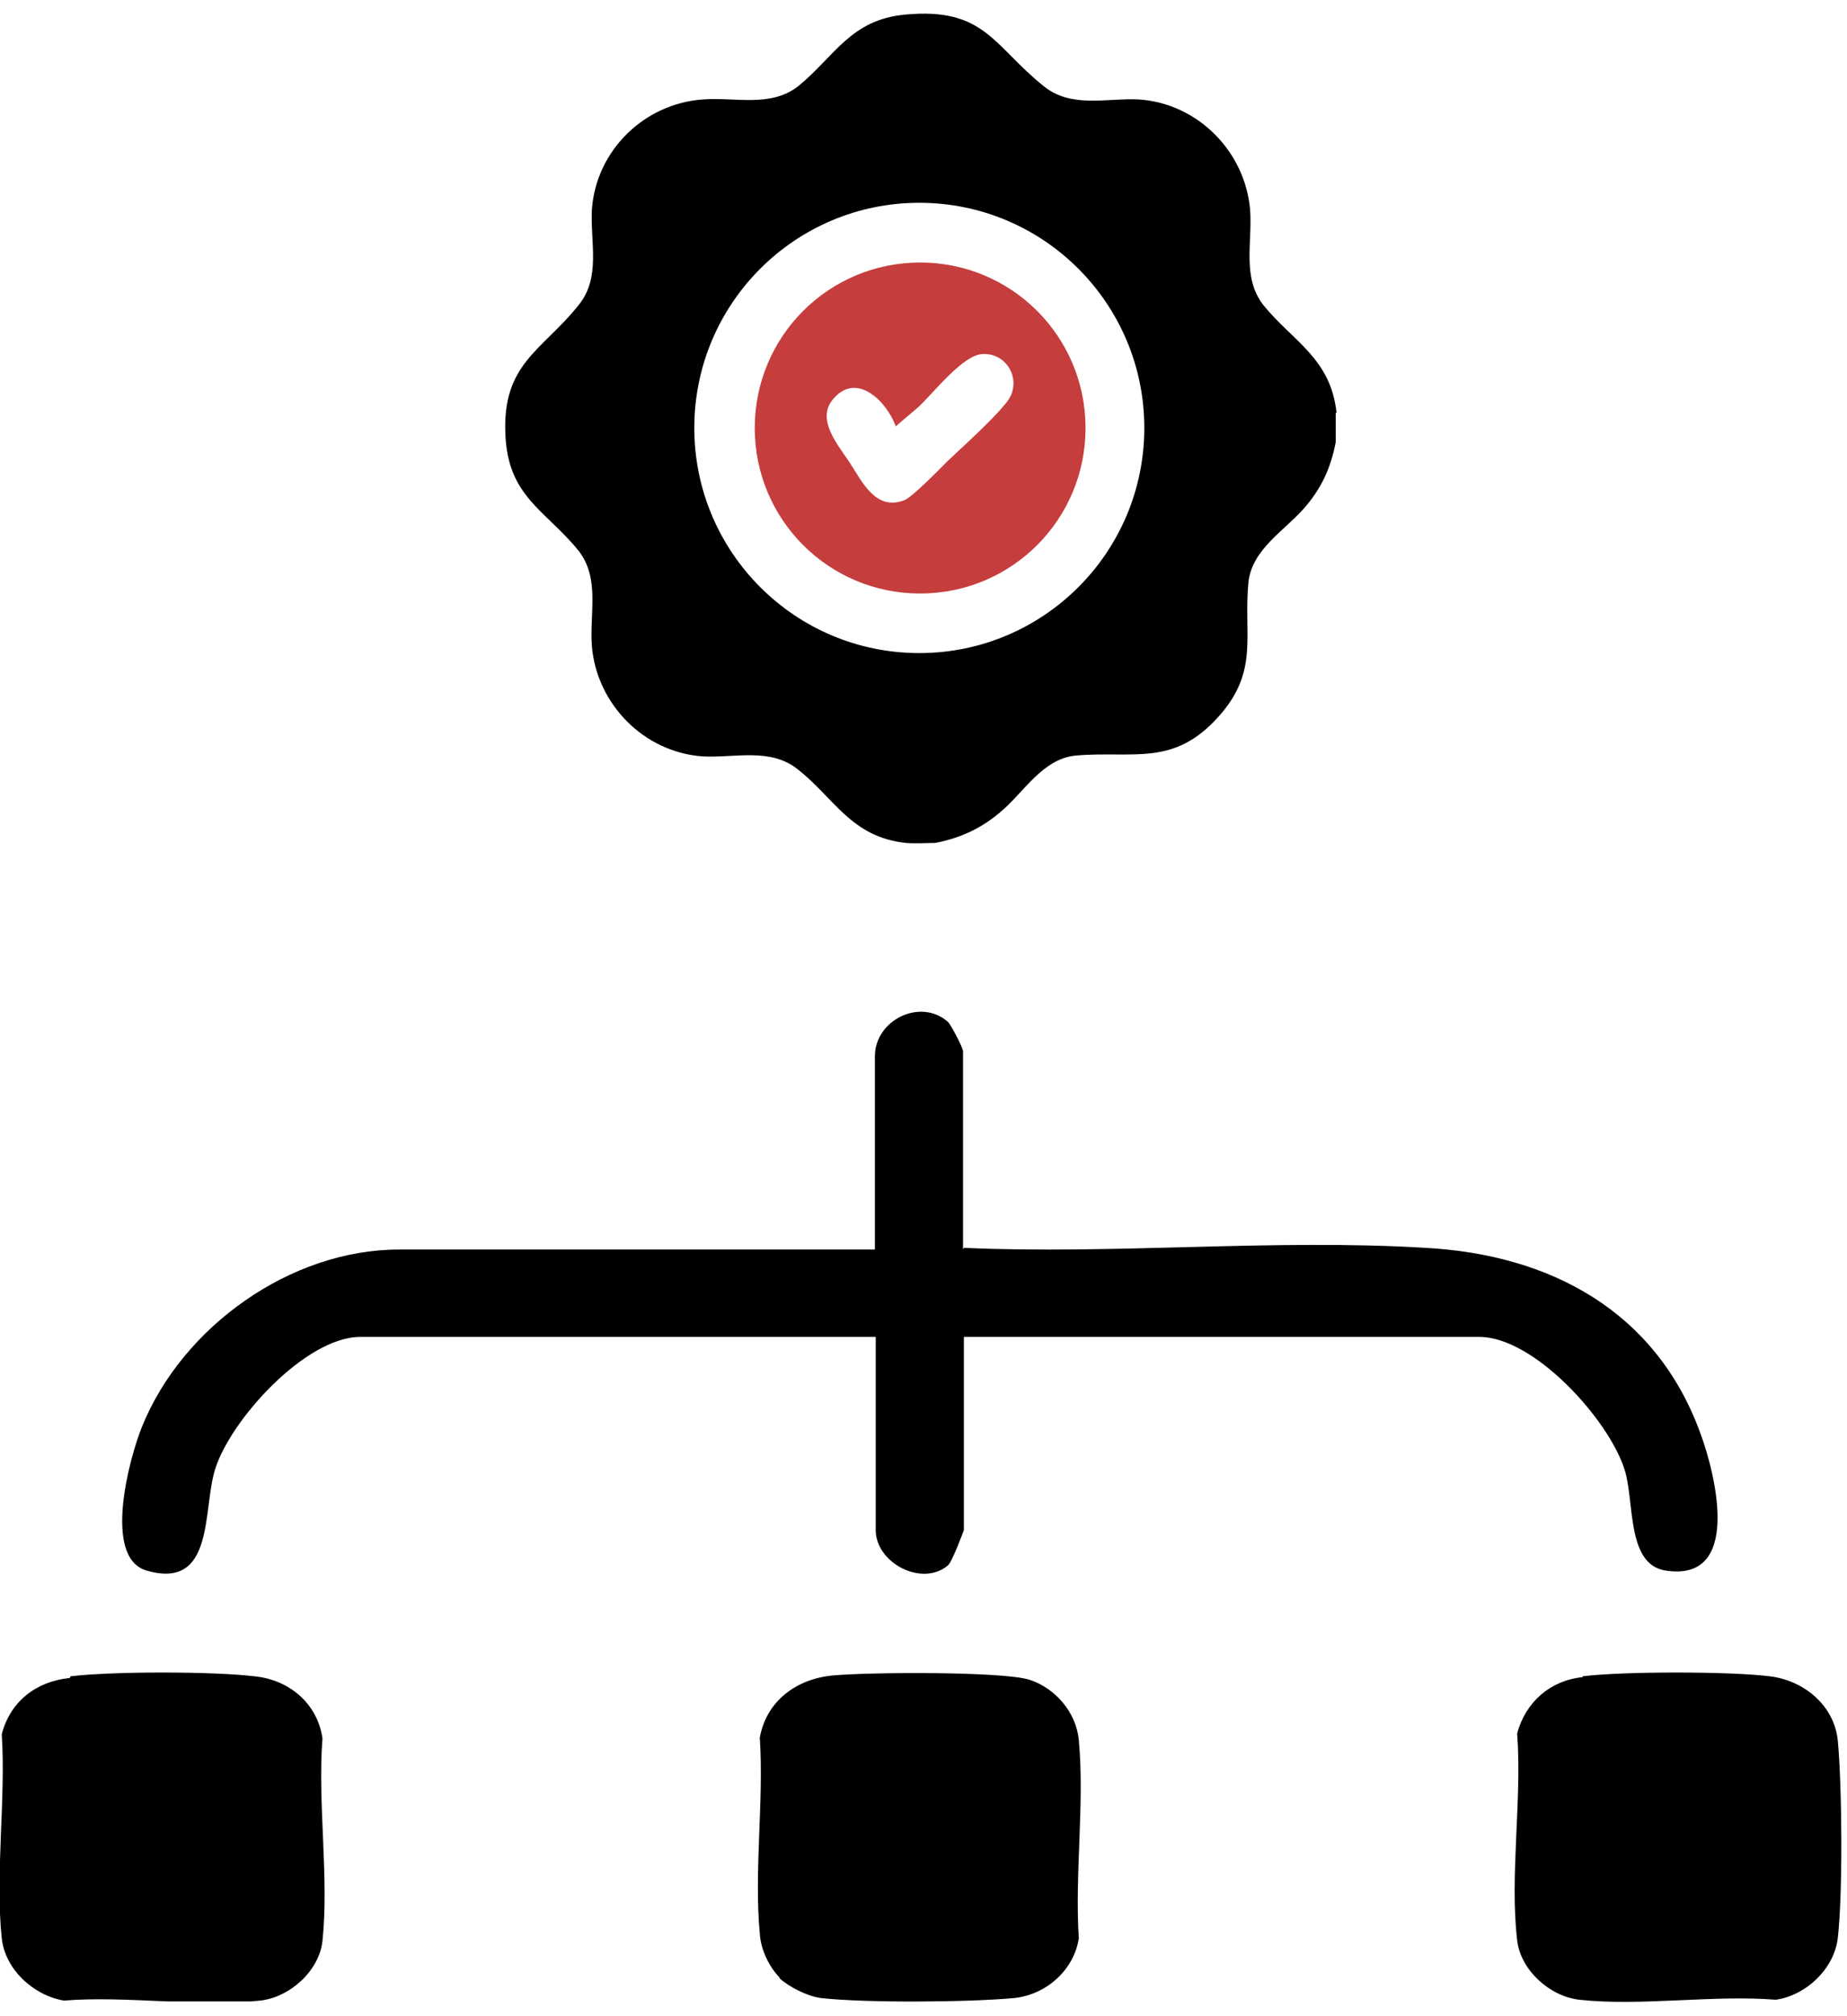 <svg width="22" height="24" viewBox="0 0 22 24" fill="none" xmlns="http://www.w3.org/2000/svg">
<g clip-path="url(#clip0_381_1778)">
<path d="M15.91 4.914V5.264C15.85 5.574 15.74 5.814 15.53 6.054C15.29 6.324 14.91 6.544 14.87 6.934C14.81 7.564 15 7.984 14.52 8.524C13.98 9.134 13.5 8.934 12.81 8.994C12.42 9.034 12.2 9.424 11.93 9.654C11.7 9.854 11.45 9.974 11.14 10.034C11.03 10.034 10.9 10.044 10.79 10.034C10.14 9.964 9.94 9.504 9.51 9.164C9.18 8.894 8.76 9.024 8.37 9.004C7.67 8.954 7.11 8.384 7.05 7.694C7.02 7.304 7.15 6.884 6.89 6.554C6.5 6.074 6.05 5.914 6.02 5.174C5.98 4.324 6.46 4.174 6.89 3.634C7.16 3.304 7.03 2.894 7.05 2.494C7.1 1.794 7.67 1.234 8.37 1.184C8.76 1.154 9.18 1.284 9.51 1.024C9.94 0.674 10.13 0.234 10.78 0.174C11.73 0.084 11.83 0.544 12.43 1.024C12.76 1.294 13.18 1.164 13.57 1.184C14.27 1.234 14.83 1.804 14.89 2.494C14.92 2.884 14.79 3.304 15.05 3.634C15.4 4.064 15.85 4.264 15.92 4.914H15.91ZM13.63 5.094C13.63 3.614 12.43 2.414 10.95 2.414C9.47 2.414 8.27 3.614 8.27 5.094C8.27 6.574 9.47 7.774 10.95 7.774C12.43 7.774 13.63 6.574 13.63 5.094Z" fill="black"/>
<path d="M12.93 5.095C12.93 6.185 12.05 7.065 10.96 7.065C9.87 7.065 8.99 6.185 8.99 5.095C8.99 4.005 9.87 3.125 10.96 3.125C12.05 3.125 12.93 4.005 12.93 5.095ZM10.67 5.075C10.56 4.775 10.2 4.415 9.92 4.755C9.72 4.995 9.98 5.295 10.12 5.505C10.27 5.735 10.43 6.085 10.77 5.955C10.86 5.925 11.19 5.585 11.28 5.495C11.47 5.315 11.85 4.975 12 4.775C12.18 4.535 12 4.195 11.7 4.215C11.47 4.225 11.12 4.675 10.95 4.835C10.86 4.915 10.76 4.995 10.67 5.075Z" fill="#C63D3D"/>
<path d="M9.29 23.544C9.16 23.414 9.06 23.204 9.05 23.014C8.98 22.274 9.1 21.434 9.05 20.684C9.13 20.244 9.49 19.984 9.92 19.944C10.35 19.904 11.93 19.894 12.26 19.994C12.57 20.094 12.82 20.384 12.85 20.714C12.92 21.464 12.8 22.314 12.85 23.074C12.79 23.454 12.46 23.744 12.08 23.784C11.54 23.834 10.32 23.844 9.78 23.784C9.62 23.764 9.4 23.654 9.28 23.544H9.29Z" fill="black"/>
<path d="M0.841 19.954C1.341 19.894 2.531 19.894 3.031 19.954C3.441 19.994 3.781 20.274 3.841 20.694C3.781 21.454 3.921 22.354 3.841 23.104C3.801 23.464 3.451 23.774 3.101 23.814C2.371 23.894 1.501 23.754 0.761 23.814C0.401 23.754 0.061 23.444 0.021 23.074C-0.059 22.314 0.071 21.414 0.021 20.644C0.121 20.254 0.431 20.014 0.831 19.974L0.841 19.954Z" fill="black"/>
<path d="M18.851 19.954C19.331 19.894 20.601 19.894 21.081 19.954C21.491 20.004 21.851 20.304 21.891 20.724C21.941 21.264 21.951 22.534 21.891 23.064C21.851 23.434 21.511 23.754 21.151 23.804C20.401 23.744 19.541 23.884 18.811 23.804C18.461 23.764 18.111 23.454 18.071 23.094C17.981 22.334 18.131 21.404 18.071 20.634C18.171 20.264 18.461 20.004 18.851 19.964V19.954Z" fill="black"/>
<path d="M11.481 14.854C13.291 14.934 15.181 14.744 16.981 14.854C18.461 14.934 19.721 15.604 20.251 17.054C20.441 17.564 20.751 18.844 19.831 18.694C19.371 18.614 19.471 17.874 19.351 17.494C19.161 16.894 18.271 15.914 17.621 15.914H11.481V18.214C11.481 18.214 11.341 18.594 11.291 18.634C10.981 18.894 10.431 18.604 10.431 18.214V15.914H4.291C3.641 15.914 2.741 16.904 2.561 17.494C2.411 17.974 2.561 18.934 1.741 18.694C1.221 18.534 1.541 17.354 1.691 16.984C2.171 15.794 3.461 14.874 4.751 14.874H10.421V12.574C10.421 12.144 10.961 11.874 11.291 12.164C11.331 12.204 11.471 12.474 11.471 12.514V14.874L11.481 14.854Z" fill="black"/>
</g>
<defs>
<clipPath id="clip0_381_1778">
<rect width="21.93" height="23.67" fill="white" transform="translate(0 0.154)"/>
</clipPath>
</defs>
</svg>
